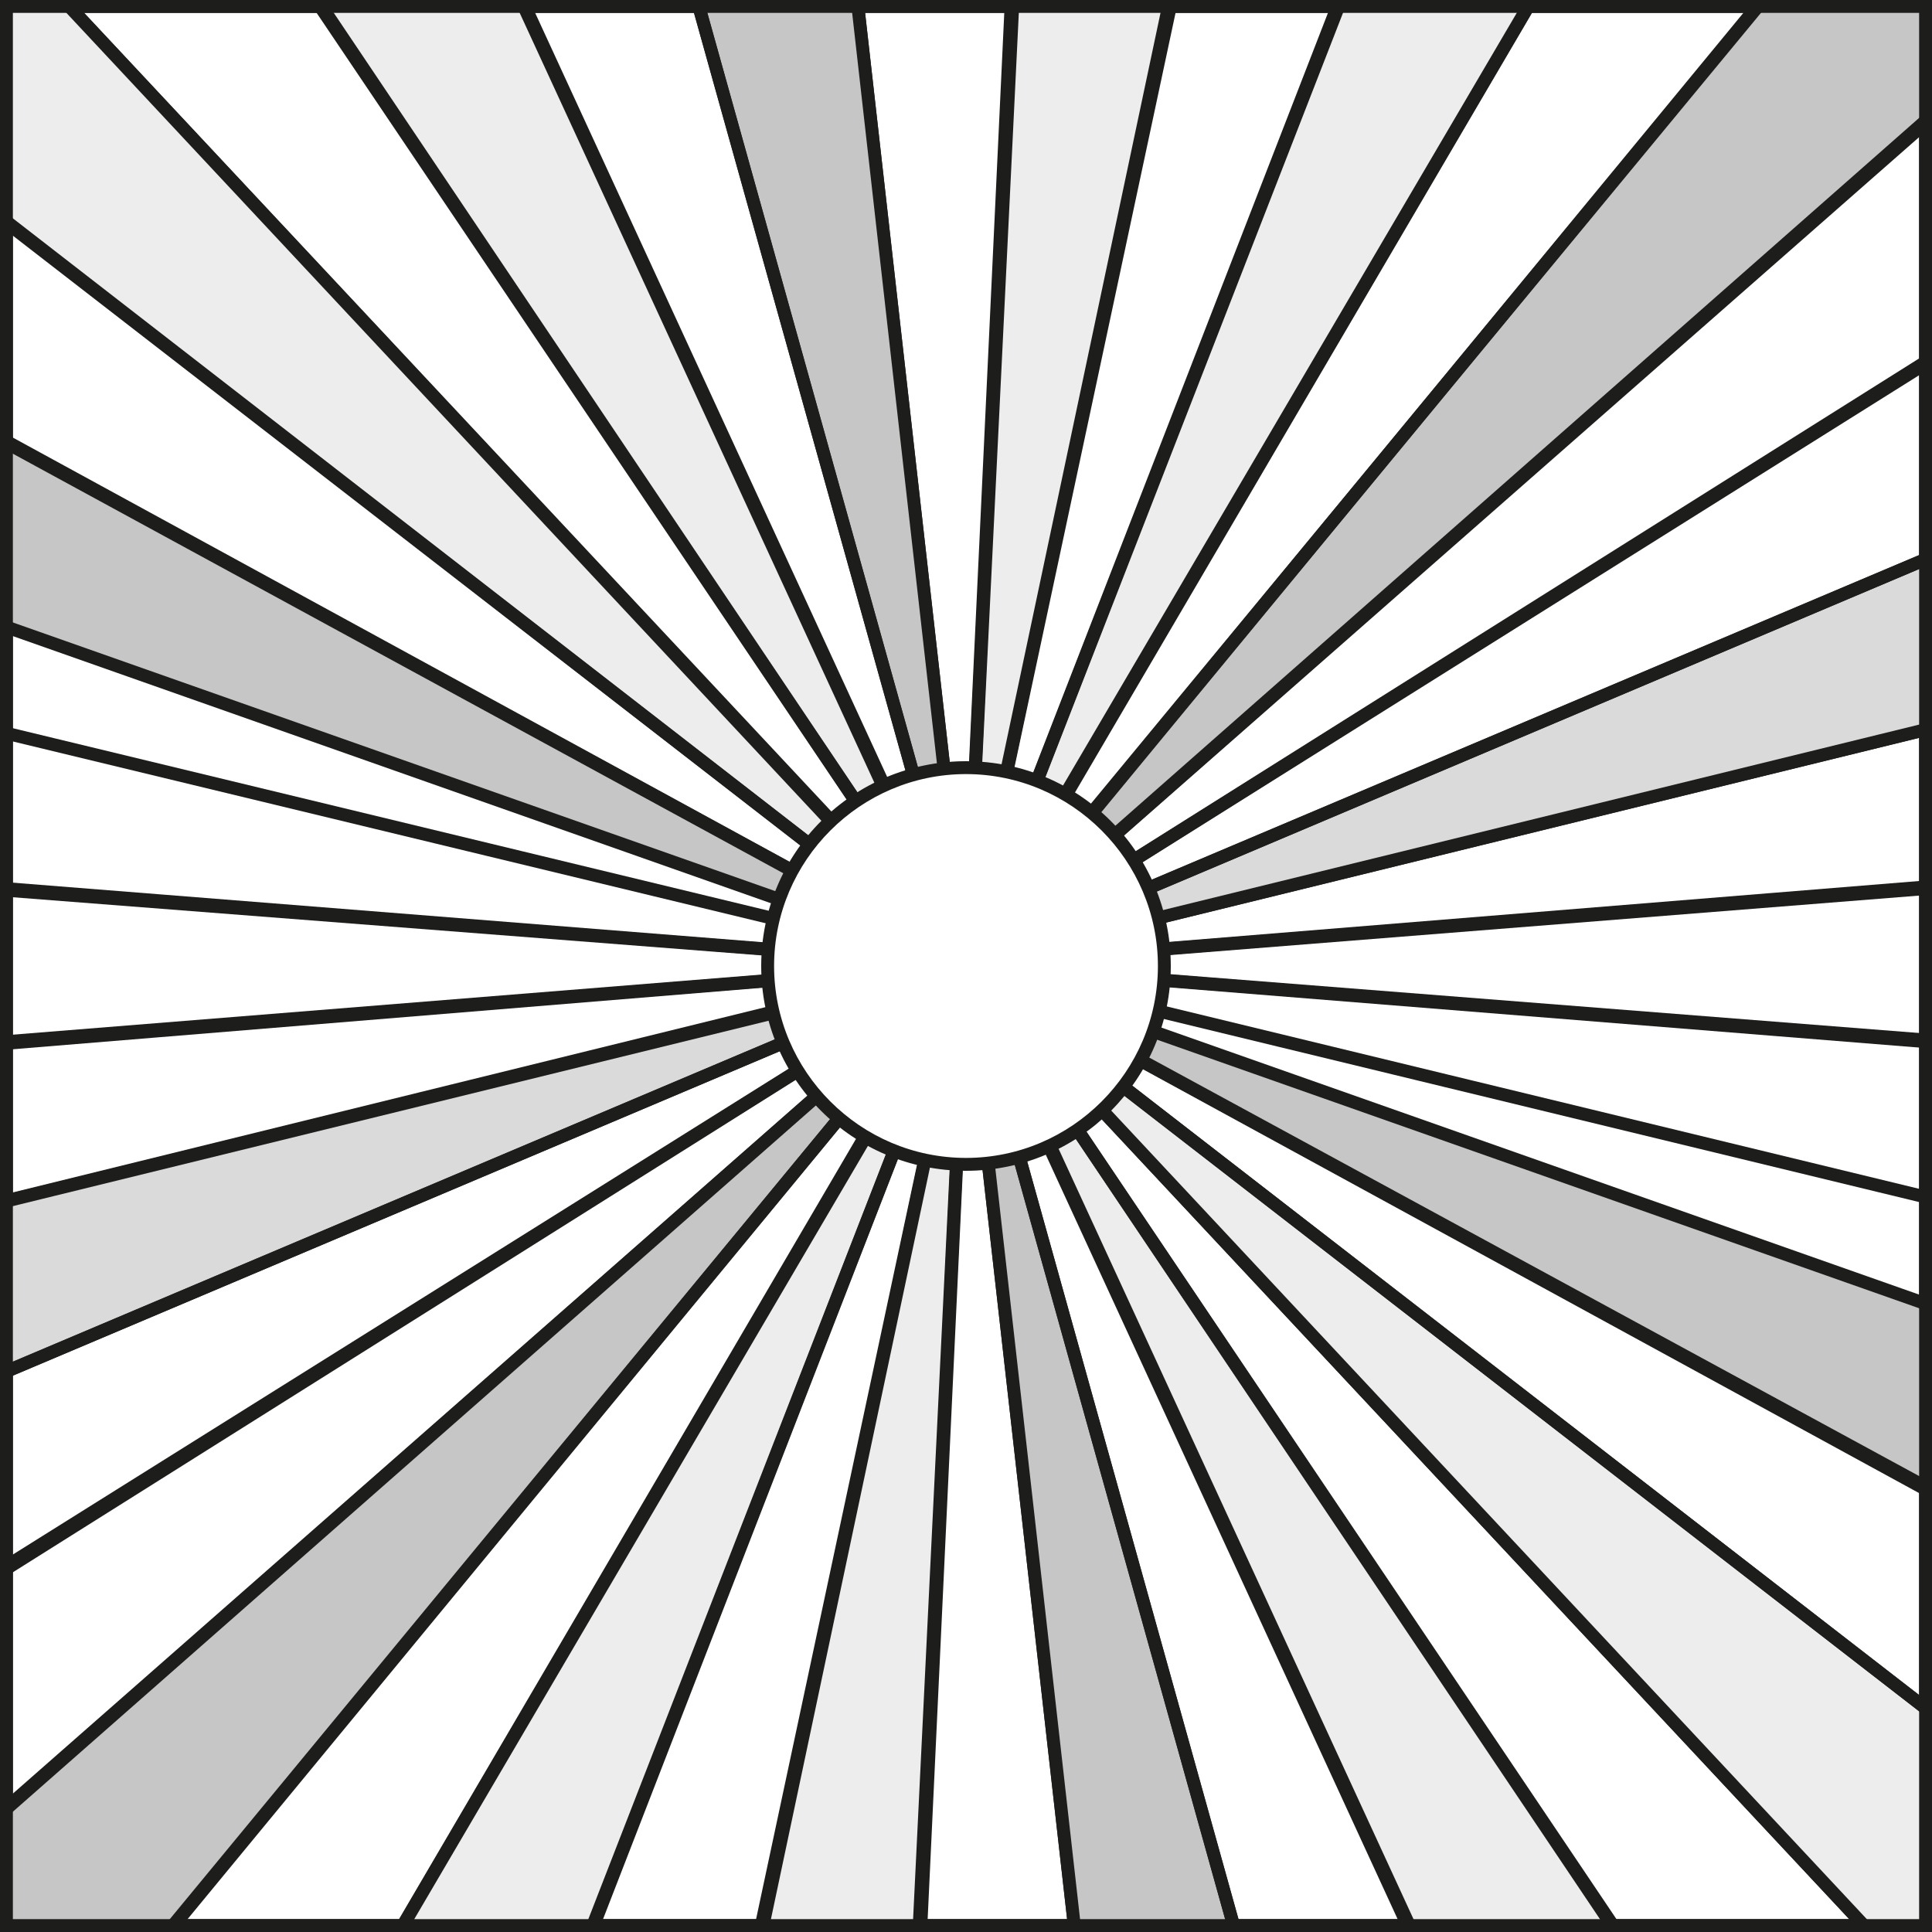 <?xml version="1.0" encoding="utf-8"?>
<!-- Generator: Adobe Illustrator 22.0.1, SVG Export Plug-In . SVG Version: 6.00 Build 0)  -->
<svg version="1.0" id="Calque_2" xmlns="http://www.w3.org/2000/svg" xmlns:xlink="http://www.w3.org/1999/xlink" x="0px" y="0px"
	 viewBox="0 0 150 150" enable-background="new 0 0 150 150" xml:space="preserve">
<rect x="0" y="0" width="150" height="150" fill="#808080" stroke="none"/>
<g>
	<rect x="0.5" y="0.5" fill="#FFFFFF" width="149" height="149"/>
	<path fill="#1D1D1B" d="M149,1v148H1V1H149 M150,0H0v150h150V0L150,0z"/>
</g>
<g>
	<defs>
		<rect id="SVGID_1_" y="0" width="150" height="150"/>
	</defs>
	<clipPath id="SVGID_2_">
		<use xlink:href="#SVGID_1_"  overflow="visible"/>
	</clipPath>
	<g clip-path="url(#SVGID_2_)">
		<g>
			<g>
				<polygon fill="none" stroke="#1D1D1B" stroke-miterlimit="10" points="74.9,74.9 -39.7,84.1 -39.7,65.8 				"/>
				<polygon fill="none" stroke="#1D1D1B" stroke-miterlimit="10" points="75.1,74.9 189.7,65.8 189.7,84.1 				"/>
			</g>
			<g>
				<polygon fill="none" stroke="#1D1D1B" stroke-miterlimit="10" points="74.9,74.9 -36.8,102.4 -39.7,84.3 				"/>
				<polygon fill="none" stroke="#1D1D1B" stroke-miterlimit="10" points="75.1,74.9 186.8,47.5 189.7,65.6 				"/>
			</g>
			<g>
				<polygon fill="#DADADA" stroke="#1D1D1B" stroke-miterlimit="10" points="74.9,75 -31,119.8 -36.8,102.4 				"/>
				<polygon fill="#DADADA" stroke="#1D1D1B" stroke-miterlimit="10" points="75.1,74.9 181,30.1 186.8,47.5 				"/>
			</g>
			<g>
				<polygon fill="none" stroke="#1D1D1B" stroke-miterlimit="10" points="74.9,75 -22.5,136 -31,119.8 				"/>
				<polygon fill="none" stroke="#1D1D1B" stroke-miterlimit="10" points="75.1,74.9 172.5,13.8 181,30.1 				"/>
			</g>
			<g>
				<polygon fill="none" stroke="#1D1D1B" stroke-miterlimit="10" points="74.9,75 -11.5,150.9 -22.4,136.2 				"/>
				<polygon fill="none" stroke="#1D1D1B" stroke-miterlimit="10" points="75.1,74.9 161.5,-1 172.4,13.7 				"/>
			</g>
			<g>
				<g>
					<polygon fill="#C6C6C6" stroke="#1D1D1B" stroke-miterlimit="10" points="74.9,75 1.8,163.7 -11.4,150.9 					"/>
					<polygon fill="#C6C6C6" stroke="#1D1D1B" stroke-miterlimit="10" points="75.1,74.9 148.2,-13.8 161.4,-1.1 					"/>
				</g>
				<g>
					<polygon fill="none" stroke="#1D1D1B" stroke-miterlimit="10" points="74.9,75 16.8,174.2 1.7,163.7 					"/>
					<polygon fill="none" stroke="#1D1D1B" stroke-miterlimit="10" points="75.1,74.8 133.2,-24.3 148.3,-13.8 					"/>
				</g>
				<g>
					<polygon fill="#EDEDED" stroke="#1D1D1B" stroke-miterlimit="10" points="75,75 33.3,182.2 16.8,174.2 					"/>
					<polygon fill="#EDEDED" stroke="#1D1D1B" stroke-miterlimit="10" points="75,74.8 116.7,-32.3 133.2,-24.3 					"/>
				</g>
				<g>
					<polygon fill="none" stroke="#1D1D1B" stroke-miterlimit="10" points="75,75 51,187.5 33.4,182.2 					"/>
					<polygon fill="none" stroke="#1D1D1B" stroke-miterlimit="10" points="75,74.8 99,-37.6 116.6,-32.4 					"/>
				</g>
			</g>
		</g>
		<g>
			<g>
				<polygon fill="#EDEDED" stroke="#1D1D1B" stroke-miterlimit="10" points="75,75 69.4,189.9 51.2,187.5 				"/>
				<polygon fill="#EDEDED" stroke="#1D1D1B" stroke-miterlimit="10" points="75,74.8 80.6,-40 98.8,-37.7 				"/>
			</g>
			<g>
				<polygon fill="none" stroke="#1D1D1B" stroke-miterlimit="10" points="75,75 87.9,189.3 69.6,189.9 				"/>
				<polygon fill="none" stroke="#1D1D1B" stroke-miterlimit="10" points="75,74.8 62.1,-39.4 80.4,-40 				"/>
			</g>
			<g>
				<polygon fill="#C6C6C6" stroke="#1D1D1B" stroke-miterlimit="10" points="75,75 105.9,185.8 87.9,189.3 				"/>
				<polygon fill="#C6C6C6" stroke="#1D1D1B" stroke-miterlimit="10" points="75,74.8 44.1,-35.9 62.1,-39.4 				"/>
			</g>
			<g>
				<polygon fill="none" stroke="#1D1D1B" stroke-miterlimit="10" points="75,75 123.1,179.5 105.9,185.8 				"/>
				<polygon fill="none" stroke="#1D1D1B" stroke-miterlimit="10" points="75,74.8 26.9,-29.6 44.1,-35.9 				"/>
			</g>
			<g>
				<polygon fill="#EDEDED" stroke="#1D1D1B" stroke-miterlimit="10" points="75.1,75 139.2,170.4 123.2,179.4 				"/>
				<polygon fill="#EDEDED" stroke="#1D1D1B" stroke-miterlimit="10" points="74.9,74.8 10.8,-20.6 26.8,-29.6 				"/>
			</g>
			<g>
				<g>
					<polygon fill="none" stroke="#1D1D1B" stroke-miterlimit="10" points="75.1,75 153.6,159 139.3,170.4 					"/>
					<polygon fill="none" stroke="#1D1D1B" stroke-miterlimit="10" points="74.9,74.8 -3.6,-9.1 10.7,-20.5 					"/>
				</g>
				<g>
					<polygon fill="#EDEDED" stroke="#1D1D1B" stroke-miterlimit="10" points="75.1,75 166,145.4 153.6,159 					"/>
					<polygon fill="#EDEDED" stroke="#1D1D1B" stroke-miterlimit="10" points="74.9,74.9 -16,4.4 -3.6,-9.1 					"/>
				</g>
				<g>
					<polygon fill="none" stroke="#1D1D1B" stroke-miterlimit="10" points="75.1,75 176,130.1 166,145.4 					"/>
					<polygon fill="none" stroke="#1D1D1B" stroke-miterlimit="10" points="74.9,74.9 -26,19.8 -16,4.5 					"/>
				</g>
				<g>
					<polygon fill="#C6C6C6" stroke="#1D1D1B" stroke-miterlimit="10" points="75.1,75 183.5,113.2 176.1,129.9 					"/>
					<polygon fill="#C6C6C6" stroke="#1D1D1B" stroke-miterlimit="10" points="74.9,74.9 -33.5,36.7 -26.1,19.9 					"/>
				</g>
			</g>
		</g>
		<g>
			<polygon fill="none" stroke="#1D1D1B" stroke-miterlimit="10" points="75.1,74.9 189.7,83.9 186.9,102 			"/>
			<polygon fill="none" stroke="#1D1D1B" stroke-miterlimit="10" points="74.9,74.9 -39.7,66 -36.9,47.9 			"/>
		</g>
	</g>
</g>
<g>
	<path fill="#1D1D1B" d="M149,1v148H1V1H149 M150,0H0v150h150V0L150,0z"/>
</g>
<g>
	<path fill="#FFFFFF" d="M75,90.4c-8.5,0-15.4-6.9-15.4-15.4c0-8.5,6.9-15.4,15.4-15.4S90.4,66.5,90.4,75
		C90.4,83.5,83.5,90.4,75,90.4z"/>
	<path fill="#1D1D1B" d="M75,60.1c8.2,0,14.9,6.7,14.9,14.9S83.2,89.9,75,89.9S60.1,83.2,60.1,75S66.8,60.1,75,60.1 M75,59.1
		c-8.8,0-15.9,7.1-15.9,15.9c0,8.8,7.1,15.9,15.9,15.9S90.9,83.8,90.9,75C90.9,66.2,83.8,59.1,75,59.1L75,59.1z"/>
</g>
</svg>
